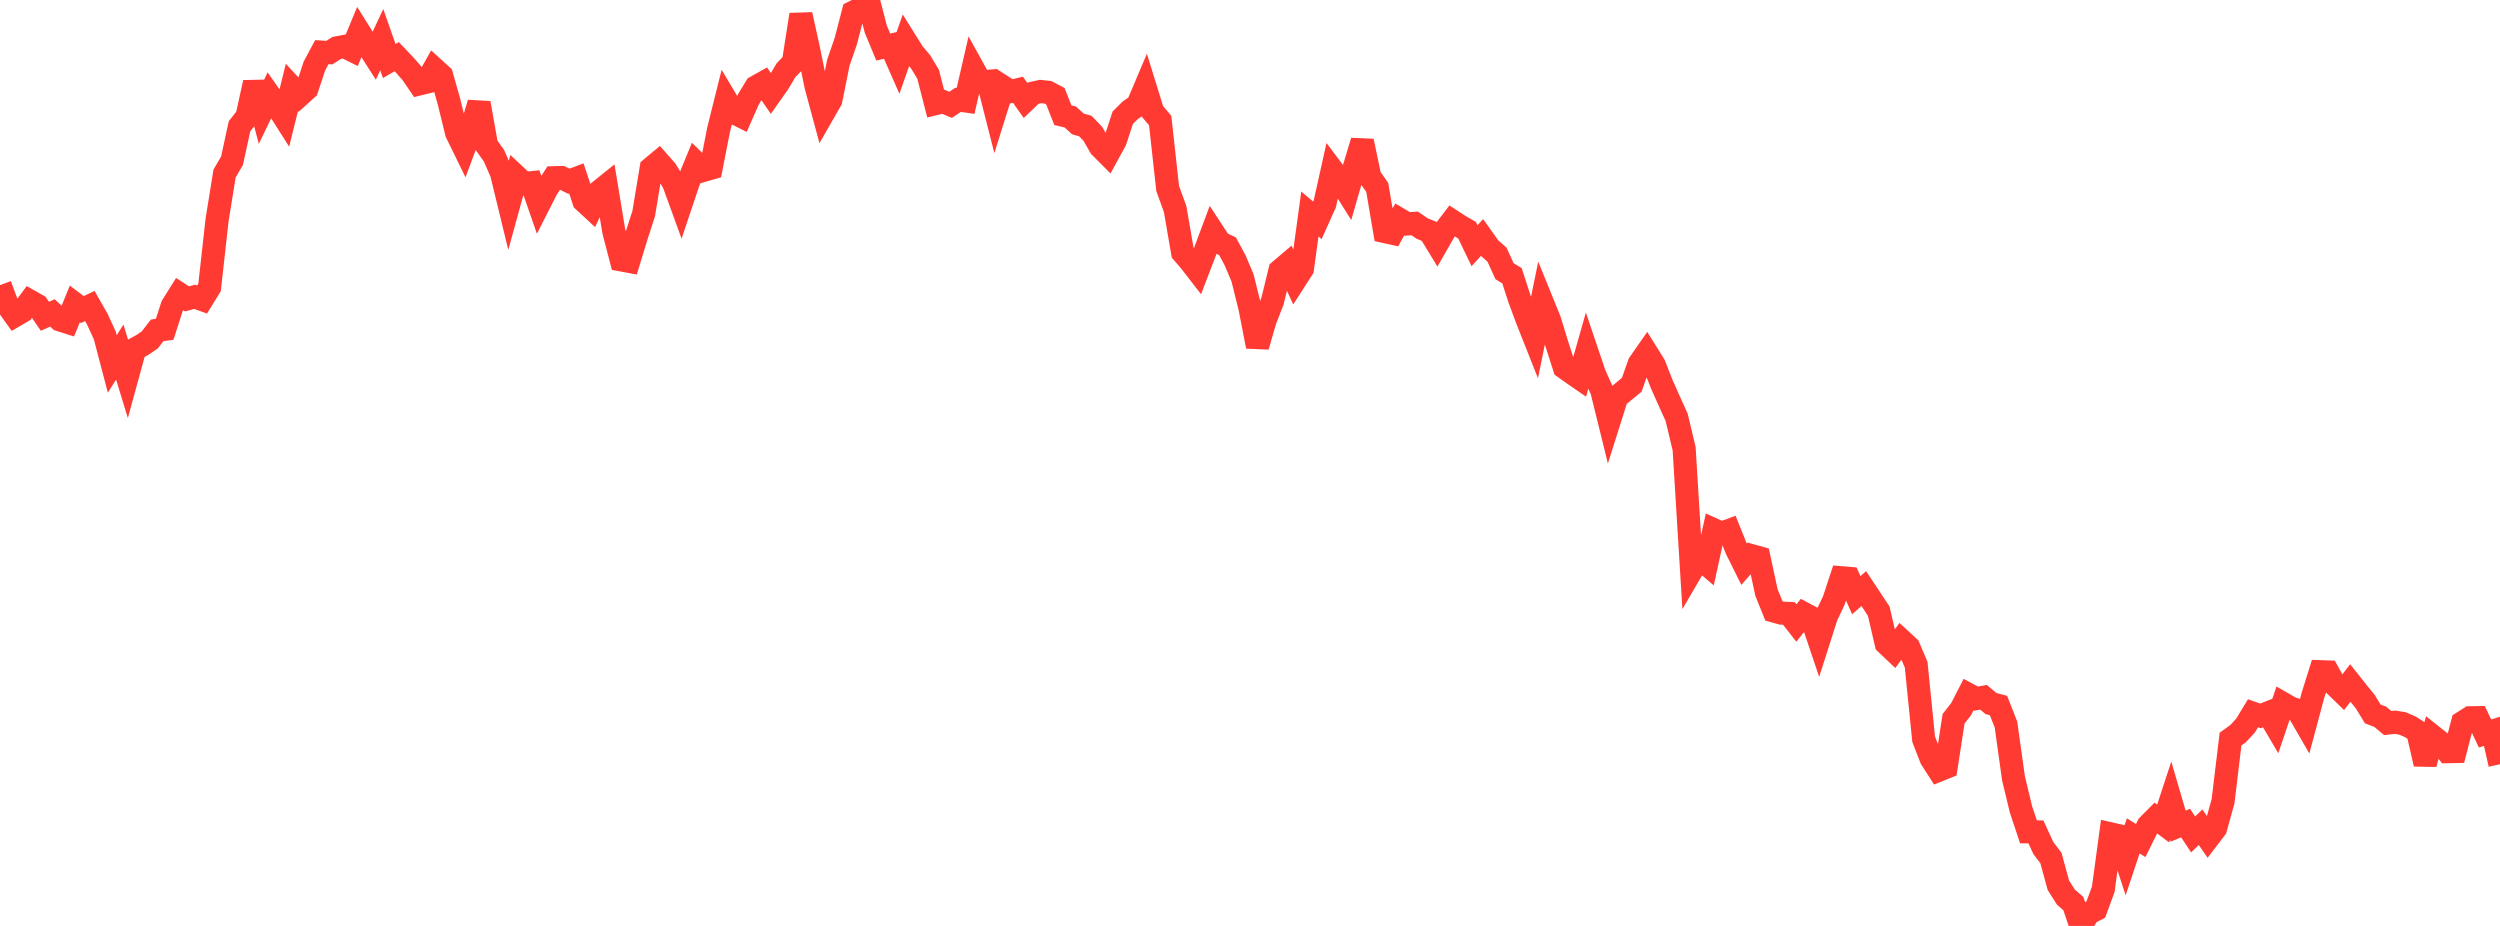 <?xml version="1.0" standalone="no"?>
<!DOCTYPE svg PUBLIC "-//W3C//DTD SVG 1.1//EN" "http://www.w3.org/Graphics/SVG/1.1/DTD/svg11.dtd">

<svg width="135" height="50" viewBox="0 0 135 50" preserveAspectRatio="none" 
  xmlns="http://www.w3.org/2000/svg"
  xmlns:xlink="http://www.w3.org/1999/xlink">


<polyline points="0.0, 15.398 0.404, 16.479 0.808, 17.043 1.213, 16.808 1.617, 16.263 2.021, 16.492 2.425, 17.079 2.829, 16.898 3.234, 17.272 3.638, 17.4 4.042, 16.41 4.446, 16.717 4.85, 16.524 5.254, 17.232 5.659, 18.115 6.063, 19.653 6.467, 19.012 6.871, 20.331 7.275, 18.853 7.68, 18.632 8.084, 18.359 8.488, 17.839 8.892, 17.783 9.296, 16.526 9.701, 15.879 10.105, 16.14 10.509, 16.028 10.913, 16.173 11.317, 15.517 11.722, 11.877 12.126, 9.372 12.53, 8.678 12.934, 6.817 13.338, 6.305 13.743, 4.457 14.147, 5.977 14.551, 5.139 14.955, 5.715 15.359, 6.352 15.763, 4.721 16.168, 5.161 16.572, 4.797 16.976, 3.57 17.38, 2.815 17.784, 2.841 18.189, 2.585 18.593, 2.509 18.997, 2.709 19.401, 1.732 19.805, 2.377 20.21, 3.01 20.614, 2.143 21.018, 3.294 21.422, 3.059 21.826, 3.483 22.231, 3.941 22.635, 4.532 23.039, 4.433 23.443, 3.712 23.847, 4.08 24.251, 5.507 24.656, 7.171 25.06, 7.996 25.464, 6.915 25.868, 5.565 26.272, 7.845 26.677, 8.412 27.081, 9.339 27.485, 11 27.889, 9.531 28.293, 9.909 28.698, 9.867 29.102, 11.029 29.506, 10.233 29.91, 9.598 30.314, 9.587 30.719, 9.787 31.123, 9.635 31.527, 10.85 31.931, 11.224 32.335, 10.359 32.74, 10.033 33.144, 12.484 33.548, 14.033 33.952, 14.109 34.356, 12.785 34.76, 11.533 35.165, 9.088 35.569, 8.751 35.973, 9.21 36.377, 9.885 36.781, 10.995 37.186, 9.787 37.59, 8.803 37.994, 9.198 38.398, 9.08 38.802, 7.015 39.207, 5.39 39.611, 6.069 40.015, 6.272 40.419, 5.358 40.823, 4.693 41.228, 4.466 41.632, 5.055 42.036, 4.482 42.44, 3.797 42.844, 3.378 43.249, 0.791 43.653, 2.624 44.057, 4.613 44.461, 6.11 44.865, 5.405 45.269, 3.392 45.674, 2.217 46.078, 0.659 46.482, 0.457 46.886, 0.0 47.29, 1.565 47.695, 2.542 48.099, 2.447 48.503, 3.365 48.907, 2.216 49.311, 2.864 49.716, 3.342 50.12, 4.014 50.524, 5.592 50.928, 5.493 51.332, 5.661 51.737, 5.391 52.141, 5.449 52.545, 3.696 52.949, 4.427 53.353, 4.393 53.757, 5.98 54.162, 4.685 54.566, 4.943 54.97, 4.847 55.374, 5.419 55.778, 5.034 56.183, 4.941 56.587, 4.983 56.991, 5.197 57.395, 6.22 57.799, 6.319 58.204, 6.691 58.608, 6.807 59.012, 7.226 59.416, 7.929 59.82, 8.334 60.225, 7.592 60.629, 6.356 61.033, 5.956 61.437, 5.677 61.841, 4.722 62.246, 6.032 62.65, 6.51 63.054, 10.176 63.458, 11.292 63.862, 13.637 64.266, 14.103 64.671, 14.627 65.075, 13.573 65.479, 12.491 65.883, 13.108 66.287, 13.298 66.692, 14.049 67.096, 15.002 67.5, 16.633 67.904, 18.707 68.308, 17.307 68.713, 16.267 69.117, 14.615 69.521, 14.272 69.925, 15.144 70.329, 14.515 70.734, 11.555 71.138, 11.898 71.542, 10.997 71.946, 9.181 72.35, 9.718 72.754, 10.364 73.159, 8.958 73.563, 7.62 73.967, 9.544 74.371, 10.118 74.775, 12.503 75.18, 12.592 75.584, 11.854 75.988, 12.094 76.392, 12.063 76.796, 12.34 77.201, 12.505 77.605, 13.167 78.009, 12.462 78.413, 11.934 78.817, 12.198 79.222, 12.429 79.626, 13.269 80.03, 12.825 80.434, 13.395 80.838, 13.75 81.243, 14.642 81.647, 14.89 82.051, 16.135 82.455, 17.226 82.859, 18.246 83.263, 16.274 83.668, 17.269 84.072, 18.584 84.476, 19.844 84.88, 20.133 85.284, 20.411 85.689, 18.984 86.093, 20.183 86.497, 21.086 86.901, 22.722 87.305, 21.444 87.71, 21.111 88.114, 20.778 88.518, 19.636 88.922, 19.056 89.326, 19.702 89.731, 20.738 90.135, 21.644 90.539, 22.535 90.943, 24.232 91.347, 30.803 91.751, 30.111 92.156, 30.458 92.56, 28.614 92.964, 28.797 93.368, 28.647 93.772, 29.655 94.177, 30.47 94.581, 30.006 94.985, 30.119 95.389, 31.993 95.793, 32.994 96.198, 33.108 96.602, 33.127 97.006, 33.643 97.41, 33.133 97.814, 33.348 98.219, 34.548 98.623, 33.281 99.027, 32.426 99.431, 31.199 99.835, 31.232 100.24, 32.14 100.644, 31.784 101.048, 32.391 101.452, 33.003 101.856, 34.747 102.26, 35.131 102.665, 34.574 103.069, 34.947 103.473, 35.897 103.877, 39.916 104.281, 40.958 104.686, 41.592 105.09, 41.429 105.494, 38.812 105.898, 38.297 106.302, 37.509 106.707, 37.726 107.111, 37.653 107.515, 37.993 107.919, 38.098 108.323, 39.127 108.728, 42.025 109.132, 43.704 109.536, 44.918 109.94, 44.923 110.344, 45.8 110.749, 46.329 111.153, 47.806 111.557, 48.441 111.961, 48.794 112.365, 50.0 112.769, 49.325 113.174, 49.114 113.578, 48.018 113.982, 45.031 114.386, 45.123 114.79, 46.355 115.195, 45.138 115.599, 45.389 116.003, 44.574 116.407, 44.167 116.811, 44.469 117.216, 43.232 117.62, 44.611 118.024, 44.447 118.428, 45.06 118.832, 44.671 119.237, 45.258 119.641, 44.728 120.045, 43.265 120.449, 39.913 120.853, 39.621 121.257, 39.185 121.662, 38.517 122.066, 38.658 122.47, 38.498 122.874, 39.183 123.278, 37.991 123.683, 38.223 124.087, 38.37 124.491, 39.07 124.895, 37.562 125.299, 36.273 125.704, 36.287 126.108, 37.014 126.512, 37.407 126.916, 36.883 127.32, 37.391 127.725, 37.891 128.129, 38.553 128.533, 38.706 128.937, 39.045 129.341, 39 129.746, 39.07 130.15, 39.246 130.554, 39.501 130.958, 41.255 131.362, 39.757 131.766, 40.078 132.171, 40.59 132.575, 40.582 132.979, 39.017 133.383, 38.761 133.787, 38.754 134.192, 39.608 134.596, 39.483 135.0, 41.268" fill="none" stroke="#ff3a33" stroke-width="1.25"/>

</svg>